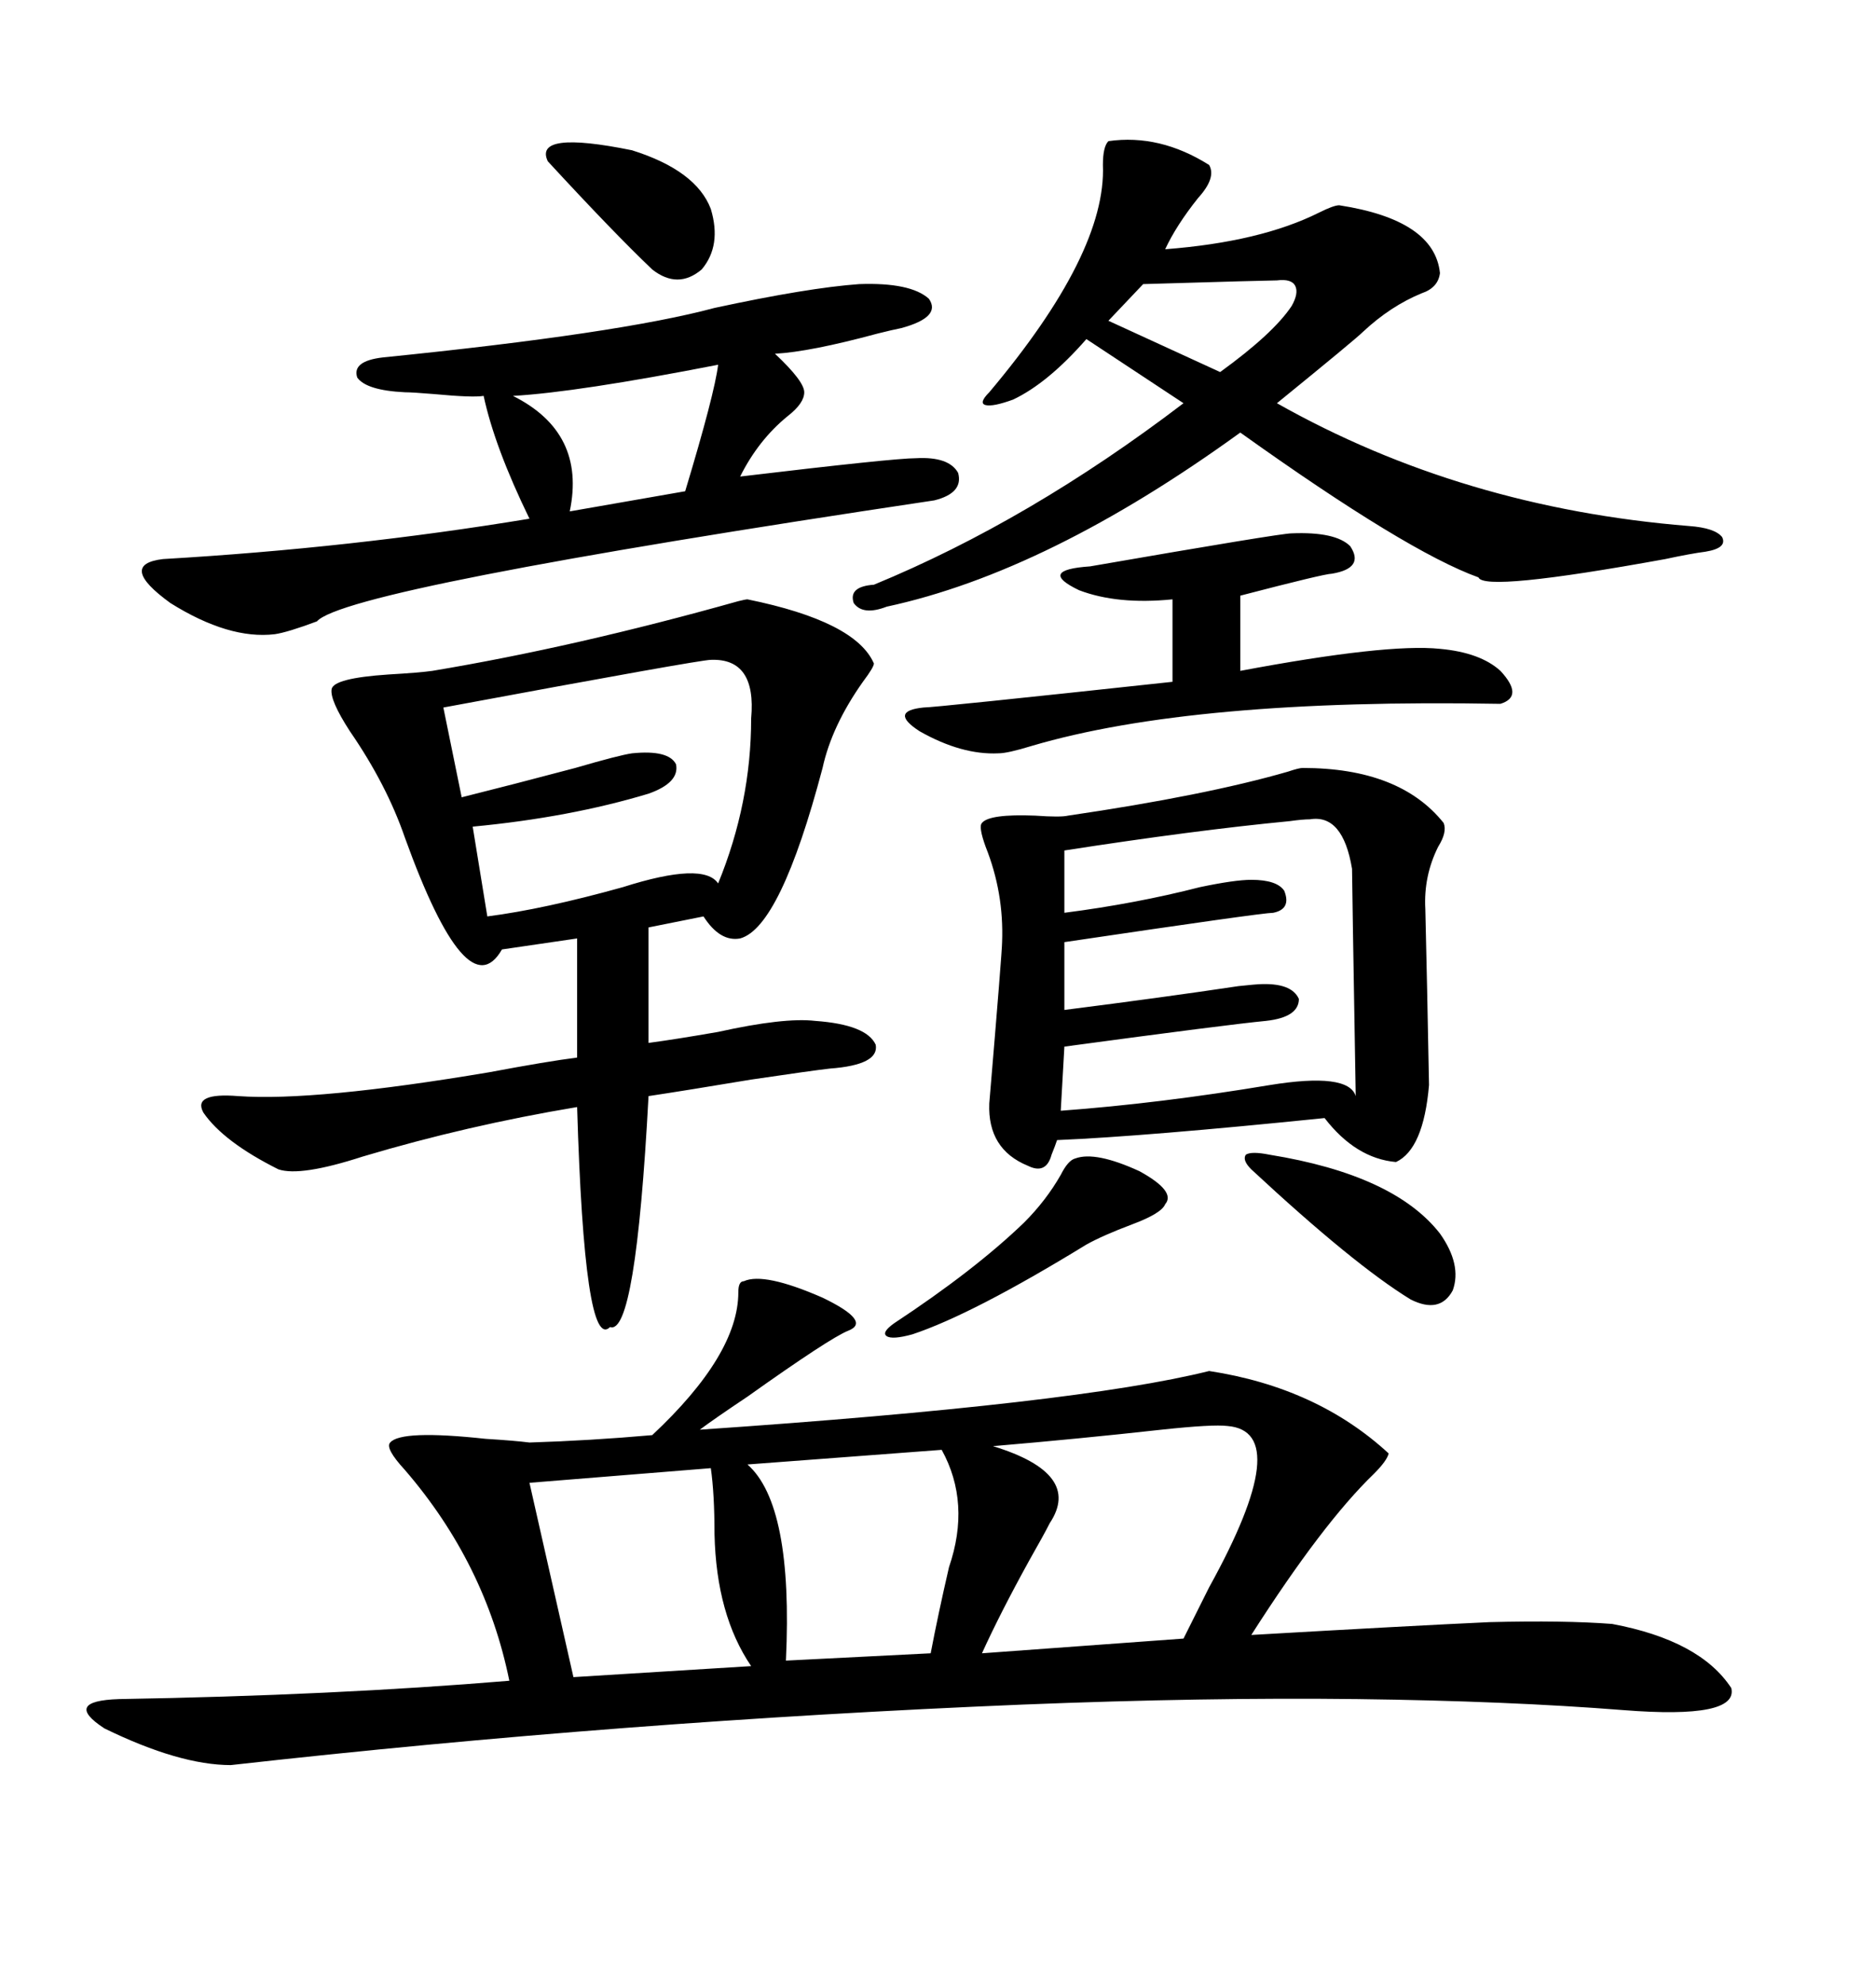 <svg xmlns="http://www.w3.org/2000/svg" xmlns:xlink="http://www.w3.org/1999/xlink" width="300" height="317.285"><path d="M118.95 204.79L118.95 204.79Q122.17 203.32 131.54 207.42L131.54 207.42Q139.45 211.23 135.64 212.70L135.64 212.70Q132.71 213.87 119.53 223.24L119.53 223.24Q114.26 226.76 111.91 228.52L111.91 228.52Q172.27 224.41 193.36 219.14L193.36 219.14Q210.64 221.78 222.07 232.32L222.07 232.32Q221.78 233.50 219.73 235.55L219.73 235.55Q211.52 243.46 200.10 261.33L200.10 261.33Q225.59 259.86 238.18 259.28L238.18 259.28Q250.20 258.98 257.81 259.57L257.81 259.57Q271.88 262.21 276.86 269.82L276.86 269.82Q278.03 274.80 259.57 273.34L259.57 273.34Q241.11 271.88 217.09 271.58L217.09 271.58Q192.77 271.29 163.48 272.46L163.48 272.46Q99.61 275.10 36.91 282.13L36.91 282.13Q28.71 282.13 16.70 276.27L16.70 276.27Q9.96 271.88 19.04 271.58L19.04 271.58Q53.32 271.00 81.45 268.65L81.45 268.65Q77.64 249.90 64.75 234.96L64.75 234.96Q61.52 231.45 62.40 230.57L62.40 230.57Q64.16 228.52 77.64 229.98L77.64 229.98Q82.32 230.27 84.67 230.57L84.67 230.57Q94.34 230.27 104.30 229.39L104.30 229.39Q118.07 216.50 118.07 206.54L118.07 206.54Q118.07 204.79 118.95 204.79ZM119.53 95.80L119.53 95.80Q136.82 99.32 139.75 106.05L139.75 106.05Q139.75 106.64 137.99 108.98L137.99 108.98Q133.01 116.02 131.54 122.75L131.54 122.75Q124.80 148.24 118.36 150L118.36 150Q115.14 150.59 112.50 146.48L112.50 146.48L103.71 148.24L103.71 166.70Q108.11 166.11 114.84 164.94L114.84 164.94Q125.39 162.60 130.37 163.18L130.37 163.18Q138.57 163.77 140.04 166.99L140.04 166.99Q140.63 170.21 132.71 170.80L132.71 170.80Q130.08 171.09 120.12 172.56L120.12 172.56Q109.57 174.32 103.71 175.20L103.71 175.20Q101.66 213.57 97.56 212.11L97.56 212.11Q93.46 216.21 92.29 176.95L92.29 176.95Q74.71 179.88 58.01 184.86L58.01 184.86Q48.05 188.09 44.53 186.91L44.53 186.91Q35.74 182.52 32.52 177.83L32.52 177.83Q30.76 174.61 38.09 175.20L38.09 175.20Q50.39 176.07 78.22 171.39L78.22 171.39Q87.60 169.63 92.29 169.04L92.29 169.04L92.29 150L80.27 151.76Q74.71 161.43 64.75 133.89L64.75 133.89Q61.82 125.39 55.96 116.89L55.96 116.89Q52.73 111.91 53.03 110.16L53.03 110.16Q53.32 108.40 62.11 107.81L62.11 107.81Q67.09 107.52 69.14 107.23L69.14 107.23Q91.99 103.42 118.07 96.09L118.07 96.09Q119.24 95.80 119.53 95.80ZM208.30 122.75L208.30 122.75Q223.83 122.75 230.86 131.54L230.86 131.54Q231.45 133.01 229.98 135.35L229.98 135.35Q227.64 140.04 227.93 145.31L227.93 145.31Q227.93 145.90 228.22 158.20L228.22 158.20Q228.52 172.56 228.52 173.44L228.52 173.44Q227.64 183.69 223.24 185.74L223.24 185.74Q216.80 185.16 211.82 178.71L211.82 178.71Q183.11 181.64 169.04 182.23L169.04 182.23Q168.75 183.11 168.16 184.57L168.16 184.57Q167.29 187.79 164.36 186.33L164.36 186.33Q157.91 183.69 158.20 176.37L158.20 176.37Q160.25 152.05 160.25 150.59L160.25 150.59Q160.55 142.68 157.62 135.35L157.62 135.35Q156.45 132.13 157.03 131.54L157.03 131.54Q158.20 130.08 165.53 130.37L165.53 130.37Q169.63 130.66 170.80 130.37L170.80 130.37Q192.77 127.15 205.96 123.34L205.96 123.34Q207.71 122.75 208.30 122.75ZM177.25 22.56L177.25 22.56Q185.45 21.39 193.36 26.37L193.36 26.37Q194.53 28.42 191.60 31.64L191.60 31.64Q188.09 36.04 186.33 39.84L186.33 39.84Q201.56 38.67 210.94 33.98L210.94 33.98Q213.28 32.81 214.16 32.81L214.16 32.81Q229.39 35.16 230.27 43.65L230.27 43.65Q229.98 46.00 227.34 46.88L227.34 46.88Q222.36 48.93 217.97 53.03L217.97 53.03Q216.80 54.20 204.20 64.45L204.20 64.45Q233.79 81.15 270.12 84.08L270.12 84.08Q274.22 84.38 275.39 85.84L275.39 85.84Q276.27 87.60 272.75 88.18L272.75 88.18Q270.41 88.48 266.31 89.36L266.31 89.36Q237.30 94.63 236.43 92.29L236.43 92.29Q225 88.18 198.34 69.14L198.34 69.14Q167.58 91.41 141.80 96.97L141.80 96.97Q137.99 98.44 136.52 96.39L136.52 96.39Q135.64 93.75 139.75 93.46L139.75 93.46Q164.65 83.20 189.26 64.45L189.26 64.45L173.73 54.20Q167.58 61.23 162.01 63.87L162.01 63.87Q158.79 65.04 157.62 64.75L157.62 64.75Q156.45 64.45 158.20 62.70L158.20 62.70Q176.95 40.43 176.37 26.37L176.37 26.37Q176.37 23.44 177.25 22.56ZM137.40 45.41L137.40 45.41Q145.61 45.12 148.54 47.75L148.54 47.75Q150.59 50.68 144.14 52.44L144.14 52.44Q142.68 52.73 140.33 53.32L140.33 53.32Q129.49 56.25 123.93 56.54L123.93 56.54Q128.61 60.94 128.61 62.70L128.61 62.70Q128.61 64.45 125.98 66.50L125.98 66.50Q121.29 70.31 118.36 76.17L118.36 76.17Q142.97 73.24 146.48 73.24L146.48 73.24Q151.76 72.95 153.22 75.59L153.22 75.59Q154.10 78.81 149.41 79.98L149.41 79.98Q55.37 94.04 50.68 99.32L50.68 99.32Q46.00 101.07 43.95 101.37L43.95 101.37Q36.62 102.25 27.25 96.39L27.25 96.39Q18.75 90.23 26.07 89.36L26.07 89.36Q56.25 87.60 84.67 82.91L84.67 82.91Q79.10 71.48 77.34 63.28L77.34 63.28Q75.59 63.57 69.43 62.99L69.43 62.99Q65.92 62.70 64.75 62.70L64.75 62.70Q58.59 62.40 57.13 60.35L57.13 60.35Q56.25 57.71 61.23 57.13L61.23 57.13Q99.02 53.32 114.26 49.22L114.26 49.22Q129.20 46.00 137.40 45.41ZM209.47 130.96L209.47 130.96Q208.30 130.96 206.25 131.25L206.25 131.25Q191.02 132.71 170.21 135.94L170.21 135.94L170.21 145.90Q181.64 144.43 191.89 141.80L191.89 141.80Q197.46 140.63 200.10 140.63L200.10 140.63Q204.20 140.63 205.37 142.38L205.37 142.38Q206.54 145.31 203.61 145.90L203.61 145.90Q201.86 145.90 170.21 150.59L170.21 150.59L170.21 161.43Q186.33 159.38 198.05 157.62L198.05 157.62Q200.98 157.32 201.27 157.32L201.27 157.32Q206.54 157.03 207.71 159.67L207.71 159.67Q207.71 162.60 202.44 163.18L202.44 163.18Q196.29 163.77 170.21 167.29L170.21 167.29L169.63 177.54Q185.45 176.37 203.03 173.44L203.03 173.44Q215.63 171.39 216.80 175.20L216.80 175.20Q216.21 140.63 216.21 138.87L216.21 138.87Q214.75 130.08 209.47 130.96ZM113.67 105.47L113.67 105.47Q111.91 105.47 70.90 113.09L70.90 113.09L73.83 127.44Q82.03 125.39 91.99 122.75L91.99 122.75Q99.02 120.70 101.07 120.41L101.07 120.41Q106.93 119.82 108.11 122.17L108.11 122.17Q108.69 125.10 103.71 126.86L103.71 126.86Q91.11 130.66 75.59 132.13L75.59 132.13L77.93 146.48Q87.01 145.31 99.61 141.80L99.61 141.80Q112.50 137.70 114.84 141.21L114.84 141.21Q120.12 128.32 120.12 114.84L120.12 114.84Q121.00 105.18 113.67 105.47ZM206.54 85.25L206.54 85.25Q213.57 84.96 215.92 87.30L215.92 87.30Q218.26 90.82 212.99 91.70L212.99 91.70Q211.82 91.70 198.34 95.21L198.34 95.21L198.34 107.23Q221.78 102.83 230.27 103.71L230.27 103.71Q236.72 104.30 239.94 107.23L239.94 107.23Q243.75 111.33 239.94 112.50L239.94 112.50Q190.72 111.62 164.94 119.24L164.94 119.24Q161.13 120.41 159.67 120.41L159.67 120.41Q153.81 120.70 147.07 116.89L147.07 116.89Q142.09 113.67 147.66 113.09L147.66 113.09Q149.41 113.09 187.50 108.98L187.50 108.98L187.50 95.80Q178.71 96.68 172.56 94.34L172.56 94.34Q165.82 91.11 174.32 90.53L174.32 90.53Q204.79 85.25 206.54 85.25ZM196.29 227.93L196.29 227.93Q193.95 227.64 185.74 228.52L185.74 228.52Q172.56 229.98 158.79 231.15L158.79 231.15Q173.14 235.55 167.87 243.46L167.87 243.46Q166.99 245.21 164.65 249.32L164.65 249.32Q159.96 257.81 157.03 264.26L157.03 264.26L189.26 261.91Q190.72 258.98 193.36 253.71L193.36 253.71Q207.13 228.81 196.29 227.93ZM150.59 231.74L150.59 231.74L119.53 234.08Q126.86 240.53 125.68 265.43L125.68 265.43L148.83 264.26Q150 258.11 151.76 250.49L151.76 250.49Q155.27 240.23 150.59 231.74ZM113.67 234.67L113.67 234.67L84.67 237.01L91.70 268.07L120.12 266.31Q114.55 258.11 114.26 245.21L114.26 245.21Q114.26 238.77 113.67 234.67ZM114.84 58.30L114.84 58.30Q92.29 62.70 82.03 63.28L82.03 63.28Q93.75 69.14 91.11 81.74L91.11 81.74L109.57 78.52Q114.26 62.99 114.84 58.30ZM171.97 185.16L171.97 185.16Q175.20 183.98 182.23 187.21L182.23 187.21Q188.09 190.43 186.33 192.48L186.33 192.48Q185.74 193.95 181.05 195.70L181.05 195.70Q176.37 197.46 173.73 198.93L173.73 198.93Q155.57 210.06 145.90 213.28L145.90 213.28Q142.68 214.16 141.80 213.57L141.80 213.57Q140.92 212.99 142.97 211.52L142.97 211.52Q155.86 203.03 163.77 195.41L163.77 195.41Q167.29 191.89 169.63 187.79L169.63 187.79Q170.80 185.45 171.97 185.16ZM200.10 186.91L200.10 186.91Q198.63 185.45 199.22 184.57L199.22 184.57Q200.10 183.98 203.03 184.57L203.03 184.57Q222.95 187.79 230.27 197.17L230.27 197.17Q233.79 202.15 232.32 206.25L232.32 206.25Q230.27 210.06 225.59 207.71L225.59 207.71Q216.50 202.15 200.10 186.91ZM87.60 25.78L87.60 25.78Q85.25 20.80 101.07 24.02L101.07 24.02Q111.33 27.25 113.67 33.40L113.67 33.40Q115.43 39.26 112.21 43.07L112.21 43.07Q108.40 46.29 104.30 43.07L104.30 43.07Q98.14 37.21 87.60 25.78ZM204.20 44.82L204.20 44.82Q202.73 44.82 182.81 45.41L182.81 45.41L177.25 51.27L195.12 59.47Q203.61 53.32 206.54 48.93L206.54 48.93Q207.71 46.88 207.13 45.70L207.13 45.70Q206.54 44.53 204.20 44.82Z"/></svg>
